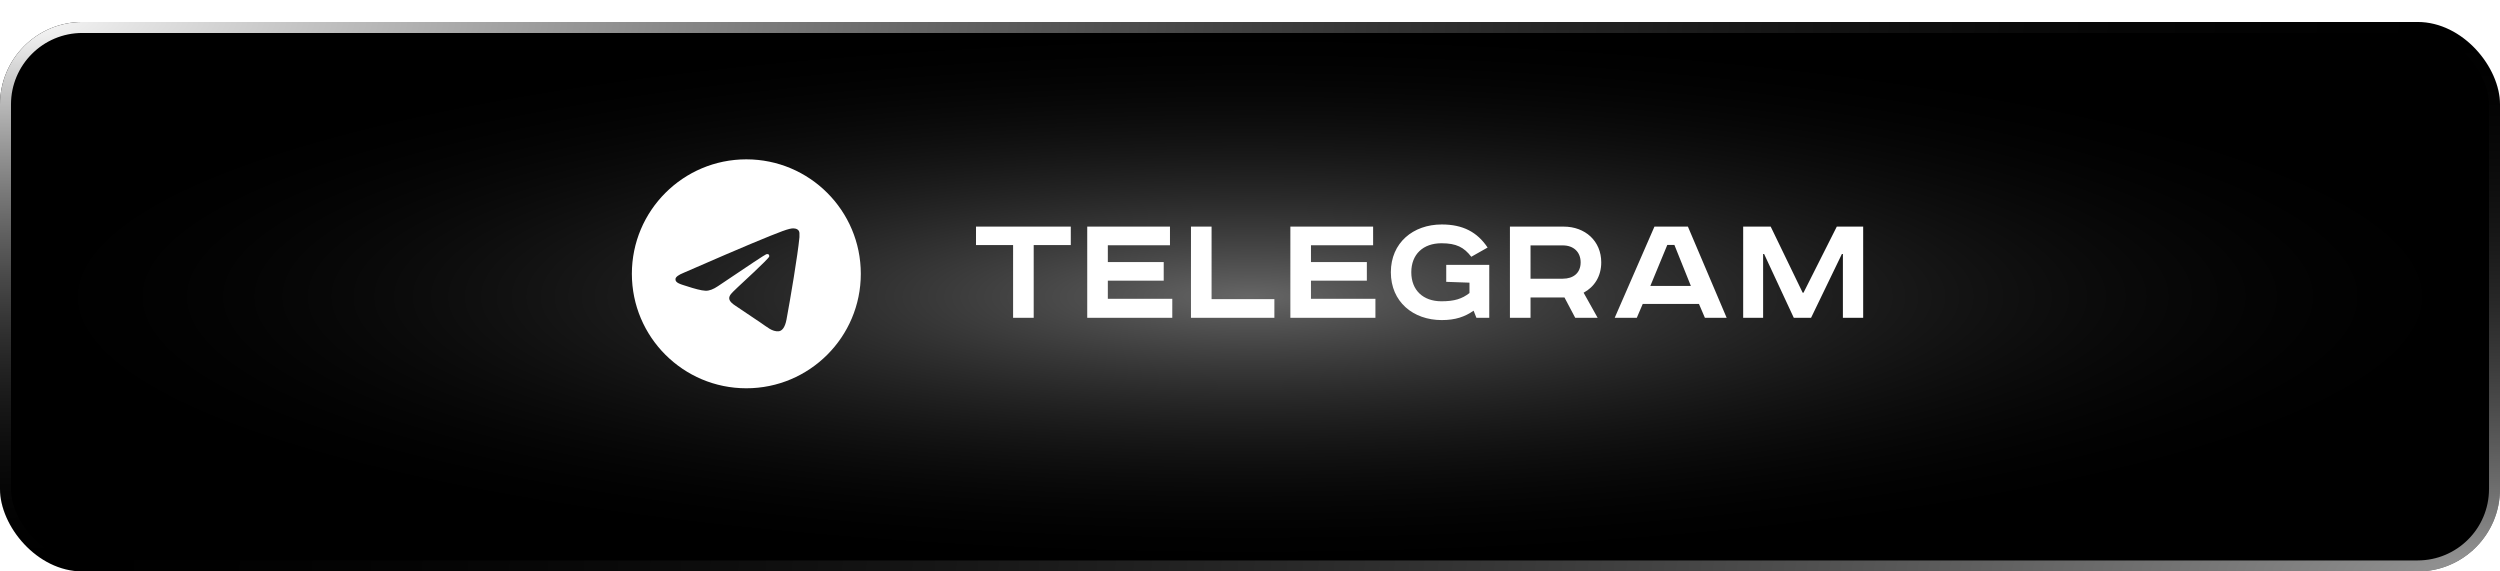 <?xml version="1.0" encoding="UTF-8"?> <svg xmlns="http://www.w3.org/2000/svg" width="455" height="104" viewBox="0 0 455 104" fill="none"><g filter="url(#filter0_d_2624_16)"><rect width="455" height="100" rx="15" fill="url(#paint0_linear_2624_16)" style=""></rect><rect width="455" height="100" rx="15" fill="url(#paint1_radial_2624_16)" fill-opacity="0.4" style=""></rect><rect x="1" y="1" width="453" height="98" rx="14" stroke="url(#paint2_radial_2624_16)" style="" stroke-width="2"></rect><rect x="1" y="1" width="453" height="98" rx="14" stroke="url(#paint3_radial_2624_16)" stroke-opacity="0.6" style="" stroke-width="2"></rect></g><path d="M135.833 29C124.333 29 115 38.333 115 49.833C115 61.333 124.333 70.667 135.833 70.667C147.333 70.667 156.667 61.333 156.667 49.833C156.667 38.333 147.333 29 135.833 29ZM145.5 43.167C145.187 46.458 143.833 54.458 143.146 58.146C142.854 59.708 142.271 60.229 141.729 60.292C140.521 60.396 139.604 59.5 138.437 58.729C136.604 57.521 135.563 56.771 133.792 55.604C131.729 54.25 133.062 53.5 134.25 52.292C134.562 51.979 139.896 47.125 140 46.688C140.014 46.621 140.013 46.552 139.994 46.487C139.976 46.422 139.942 46.362 139.896 46.312C139.771 46.208 139.604 46.25 139.458 46.271C139.271 46.312 136.354 48.25 130.667 52.083C129.833 52.646 129.083 52.938 128.417 52.917C127.667 52.896 126.25 52.5 125.187 52.146C123.875 51.729 122.854 51.5 122.937 50.771C122.979 50.396 123.5 50.021 124.479 49.625C130.562 46.979 134.604 45.229 136.625 44.396C142.417 41.979 143.604 41.562 144.396 41.562C144.563 41.562 144.958 41.604 145.208 41.812C145.417 41.979 145.479 42.208 145.5 42.375C145.479 42.5 145.521 42.875 145.5 43.167Z" fill="white" style="fill:white;fill-opacity:1;"></path><path d="M177.633 41.243H194.883V44.603H188.133V57.834H184.383V44.603H177.633V41.243ZM197.876 41.243H212.936V44.633H201.626V47.694H211.796V51.084H201.626V54.383H213.356V57.834H197.876V41.243ZM216.757 41.243H220.507V54.444H231.937V57.834H216.757V41.243ZM234.847 41.243H249.907V44.633H238.597V47.694H248.767V51.084H238.597V54.383H250.327V57.834H234.847V41.243ZM263.215 48.203H271.045V57.834H268.705L268.195 56.544C266.605 57.654 264.895 58.254 262.405 58.254C257.185 58.254 253.135 54.923 253.135 49.553C253.135 44.184 257.185 40.853 262.405 40.853C266.245 40.853 268.855 42.233 270.745 45.053L267.775 46.733C266.455 45.023 265.075 44.273 262.345 44.273C259.015 44.273 256.855 46.283 256.855 49.553C256.855 52.824 259.015 54.834 262.345 54.834C264.715 54.834 266.095 54.383 267.445 53.334V51.444L263.215 51.294V48.203ZM274.807 41.243H284.587C288.487 41.243 291.427 43.853 291.427 47.754C291.427 50.303 290.167 52.224 288.217 53.273L290.767 57.834H286.687L284.737 54.144H278.557V57.834H274.807V41.243ZM278.557 44.663V50.724H284.437C286.357 50.724 287.677 49.673 287.677 47.754C287.677 45.834 286.357 44.663 284.437 44.663H278.557ZM303.449 44.574L300.359 52.044H307.739L304.739 44.574H303.449ZM301.109 41.243H307.199L314.249 57.834H310.289L309.209 55.313H298.979L297.899 57.834H293.879L301.109 41.243ZM317.257 41.243H322.267L328.087 53.273H328.237L334.297 41.243H339.097V57.834H335.407V46.224H335.227L329.617 57.834H326.467L321.067 46.224H320.887V57.834H317.257V41.243Z" fill="white" style="fill:white;fill-opacity:1;"></path><defs><filter id="filter0_d_2624_16" x="0" y="0" width="455" height="104" filterUnits="userSpaceOnUse" color-interpolation-filters="sRGB"><feFlood flood-opacity="0" result="BackgroundImageFix"></feFlood><feColorMatrix in="SourceAlpha" type="matrix" values="0 0 0 0 0 0 0 0 0 0 0 0 0 0 0 0 0 0 127 0" result="hardAlpha"></feColorMatrix><feOffset dy="4"></feOffset><feComposite in2="hardAlpha" operator="out"></feComposite><feColorMatrix type="matrix" values="0 0 0 0 0.058 0 0 0 0 0.354 0 0 0 0 0.061 0 0 0 1 0"></feColorMatrix><feBlend mode="normal" in2="BackgroundImageFix" result="effect1_dropShadow_2624_16"></feBlend><feBlend mode="normal" in="SourceGraphic" in2="effect1_dropShadow_2624_16" result="shape"></feBlend></filter><linearGradient id="paint0_linear_2624_16" x1="227.5" y1="0" x2="227.5" y2="100" gradientUnits="userSpaceOnUse"><stop stop-color="#9AEE9A" style="stop-color:#9AEE9A;stop-color:color(display-p3 0.603 0.933 0.603);stop-opacity:1;"></stop><stop offset="1" stop-color="#047605" style="stop-color:#047605;stop-color:color(display-p3 0.015 0.463 0.02);stop-opacity:1;"></stop></linearGradient><radialGradient id="paint1_radial_2624_16" cx="0" cy="0" r="1" gradientUnits="userSpaceOnUse" gradientTransform="translate(227.5 50) rotate(90) scale(50 227.5)"><stop stop-color="white" style="stop-color:white;stop-opacity:1;"></stop><stop offset="1" stop-color="white" stop-opacity="0" style="stop-color:none;stop-opacity:0;"></stop></radialGradient><radialGradient id="paint2_radial_2624_16" cx="0" cy="0" r="1" gradientUnits="userSpaceOnUse" gradientTransform="rotate(90) scale(100 455)"><stop stop-color="white" style="stop-color:white;stop-opacity:1;"></stop><stop offset="1" stop-color="white" stop-opacity="0" style="stop-color:none;stop-opacity:0;"></stop></radialGradient><radialGradient id="paint3_radial_2624_16" cx="0" cy="0" r="1" gradientUnits="userSpaceOnUse" gradientTransform="translate(455 100) rotate(-90) scale(100 455)"><stop stop-color="white" style="stop-color:white;stop-opacity:1;"></stop><stop offset="1" stop-color="white" stop-opacity="0" style="stop-color:none;stop-opacity:0;"></stop></radialGradient></defs></svg> 